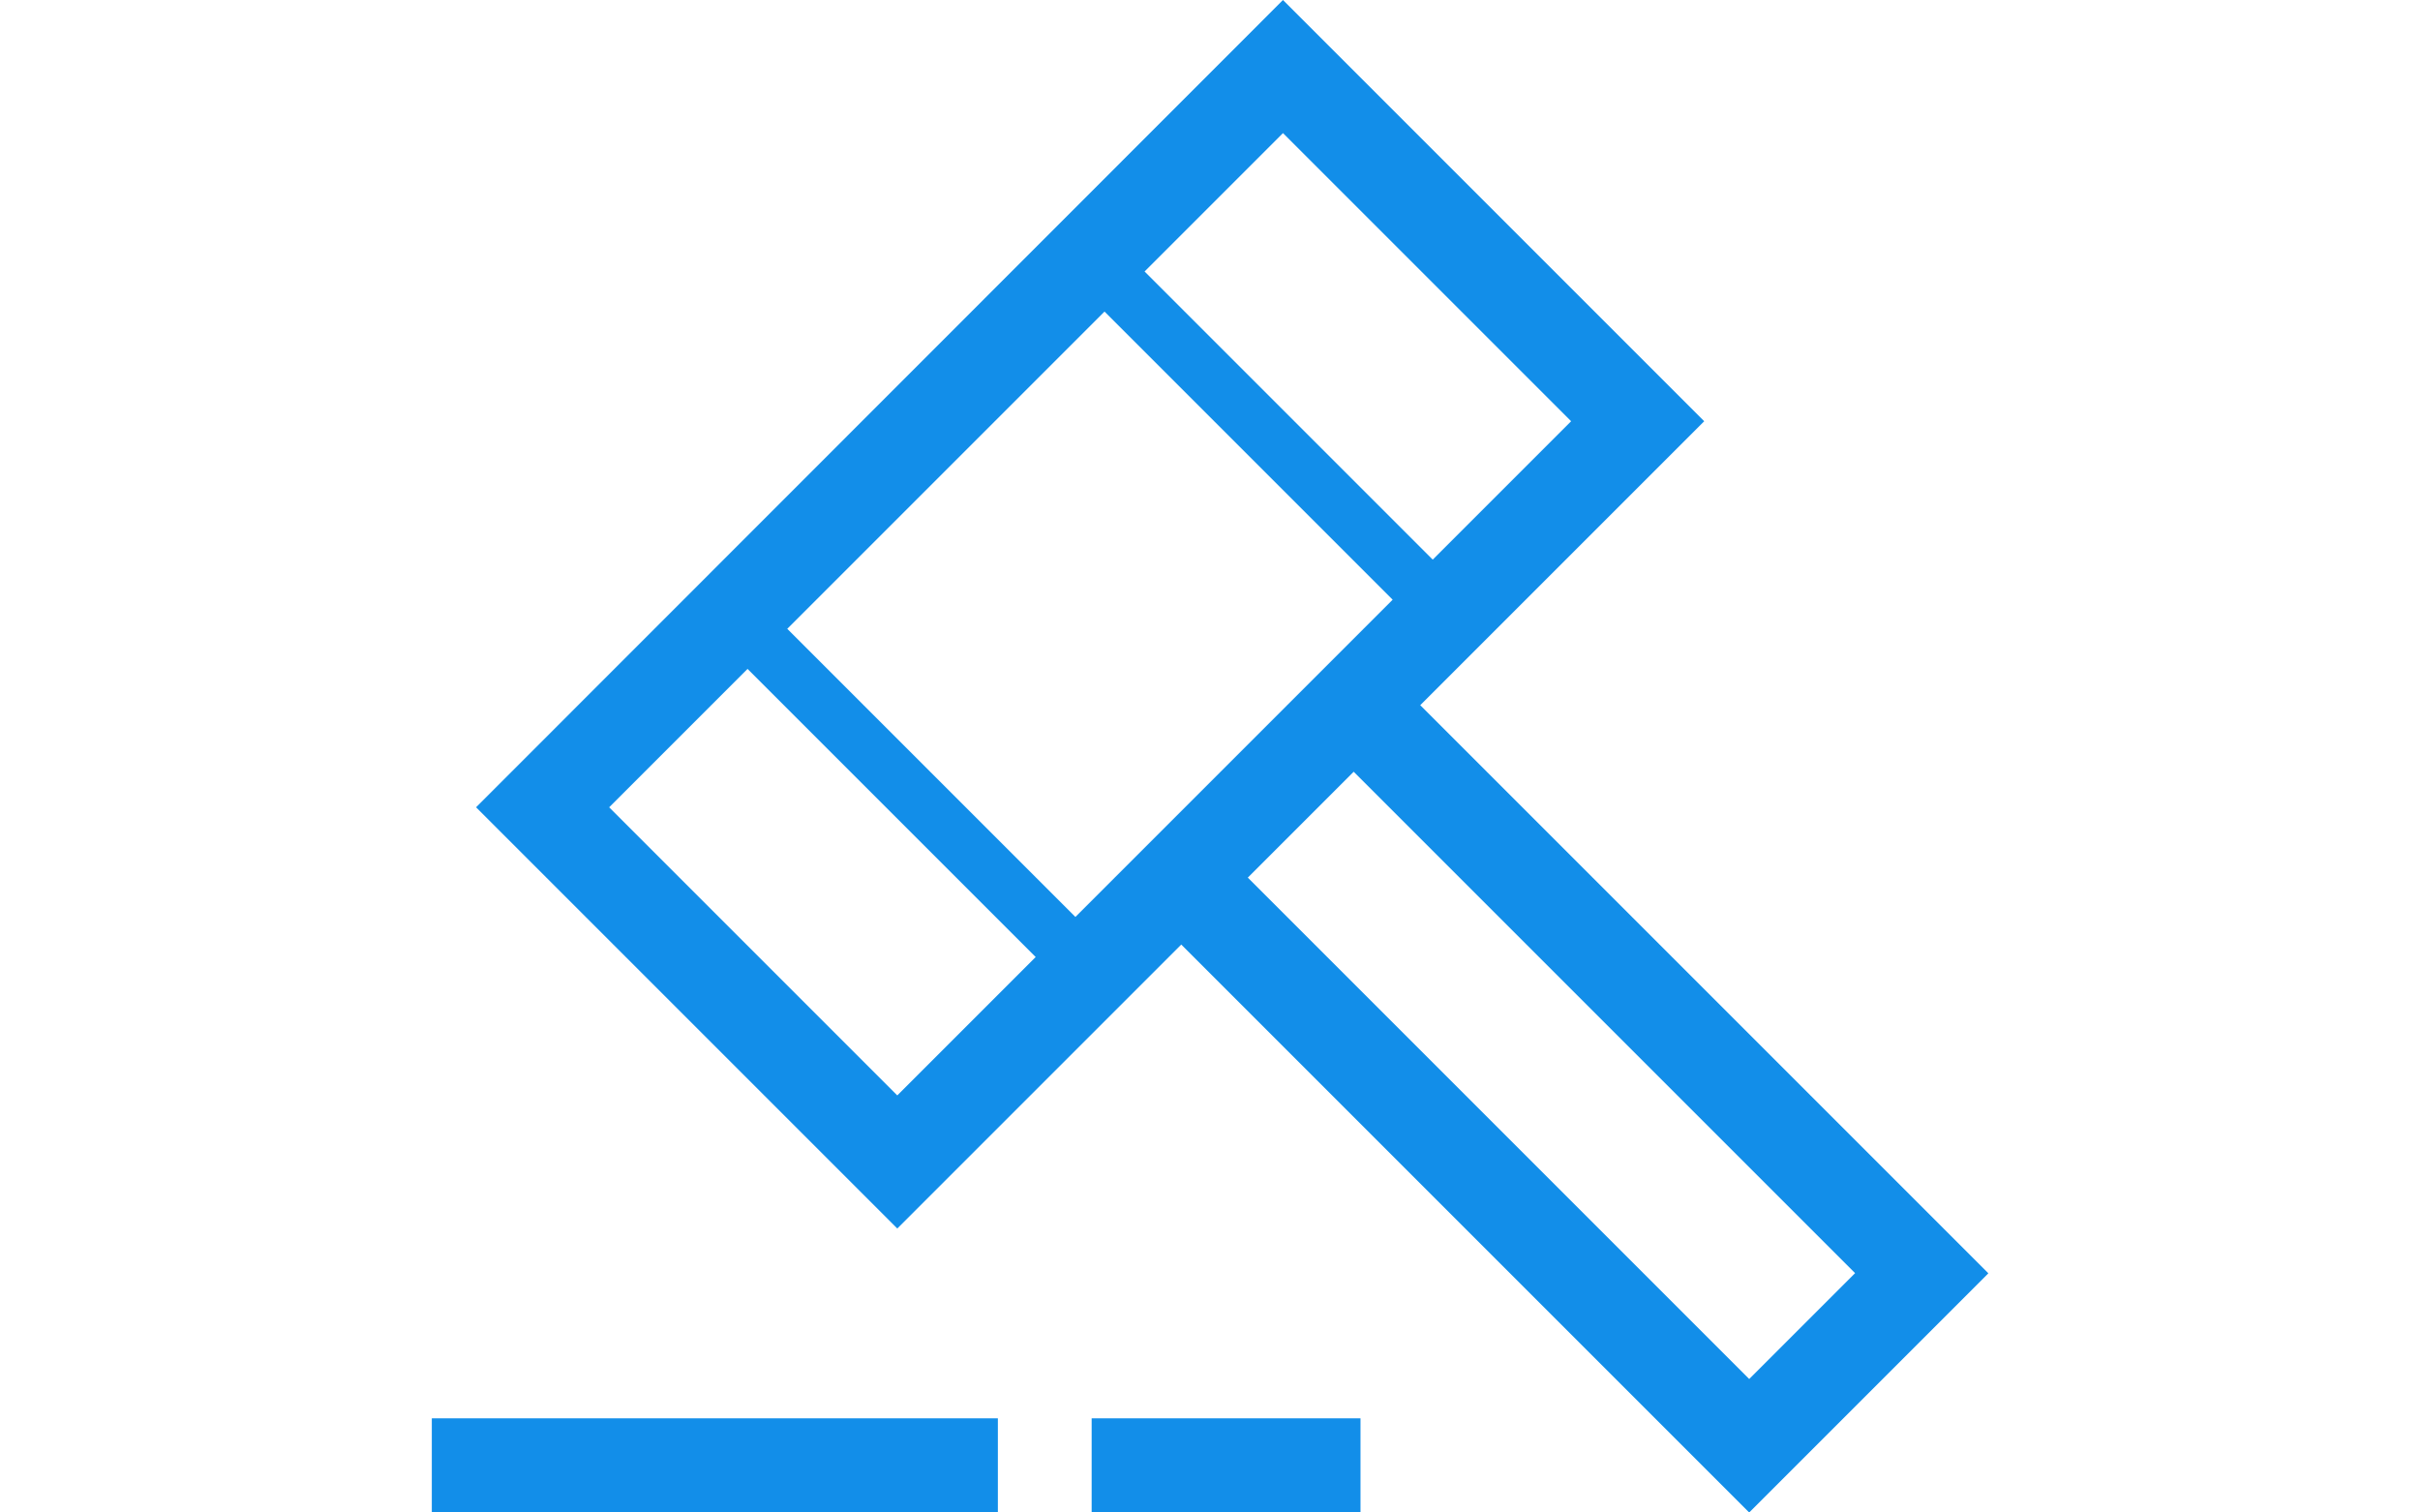 <?xml version="1.0" encoding="UTF-8"?>
<svg id="Layer_1" data-name="Layer 1" xmlns="http://www.w3.org/2000/svg" width="64" height="40" version="1.1" viewBox="0 0 64 40">
  <defs>
    <style>
      .cls-1 {
        fill: none;
      }

      .cls-1, .cls-2 {
        stroke-width: 0px;
      }

      .cls-2 {
        fill: #128ee9;
      }
    </style>
  </defs>
  <g>
    <rect class="cls-2" x="11.42" y="37.51" width="14.97" height="2.49"/>
    <rect class="cls-2" x="28.87" y="37.51" width="7.11" height="2.49"/>
  </g>
  <g>
    <rect class="cls-1" x="33.33" y="3.77" width="5.17" height="10.78" transform="translate(4.04 28.08) rotate(-45)"/>
    <g>
      <rect class="cls-1" x="19.17" y="17.94" width="5.17" height="10.78" transform="translate(-10.13 22.21) rotate(-45)"/>
      <rect class="cls-1" x="33.33" y="3.77" width="5.17" height="10.78" transform="translate(4.04 28.08) rotate(-45)"/>
      <g>
        <rect class="cls-1" x="33.33" y="3.77" width="5.17" height="10.78" transform="translate(4.04 28.08) rotate(-45)"/>
        <rect class="cls-1" x="22.9" y="10.85" width="11.87" height="10.78" transform="translate(-3.04 25.15) rotate(-45)"/>
        <rect class="cls-1" x="19.17" y="17.94" width="5.17" height="10.78" transform="translate(-10.13 22.21) rotate(-45)"/>
        <rect class="cls-1" x="39.06" y="19.07" width="3.96" height="18.75" transform="translate(-8.09 37.35) rotate(-45)"/>
        <path class="cls-2" d="M52.58,33.67l-15.02-15.02,7.51-7.51L33.93,0,12.59,21.35l11.14,11.14,7.51-7.51,15.02,15.02,6.32-6.32h0ZM33.93,3.52l7.62,7.62-3.66,3.66-7.62-7.62s3.66-3.66,3.66-3.66ZM23.73,28.97l-7.62-7.62,3.66-3.66,7.62,7.62s-3.66,3.66-3.66,3.66ZM20.82,16.63l8.39-8.39,7.62,7.62-8.39,8.39s-7.62-7.62-7.62-7.62ZM35.8,20.41l13.26,13.26-2.8,2.8-13.26-13.26s2.8-2.8,2.8-2.8Z"/>
      </g>
    </g>
  </g>
</svg>